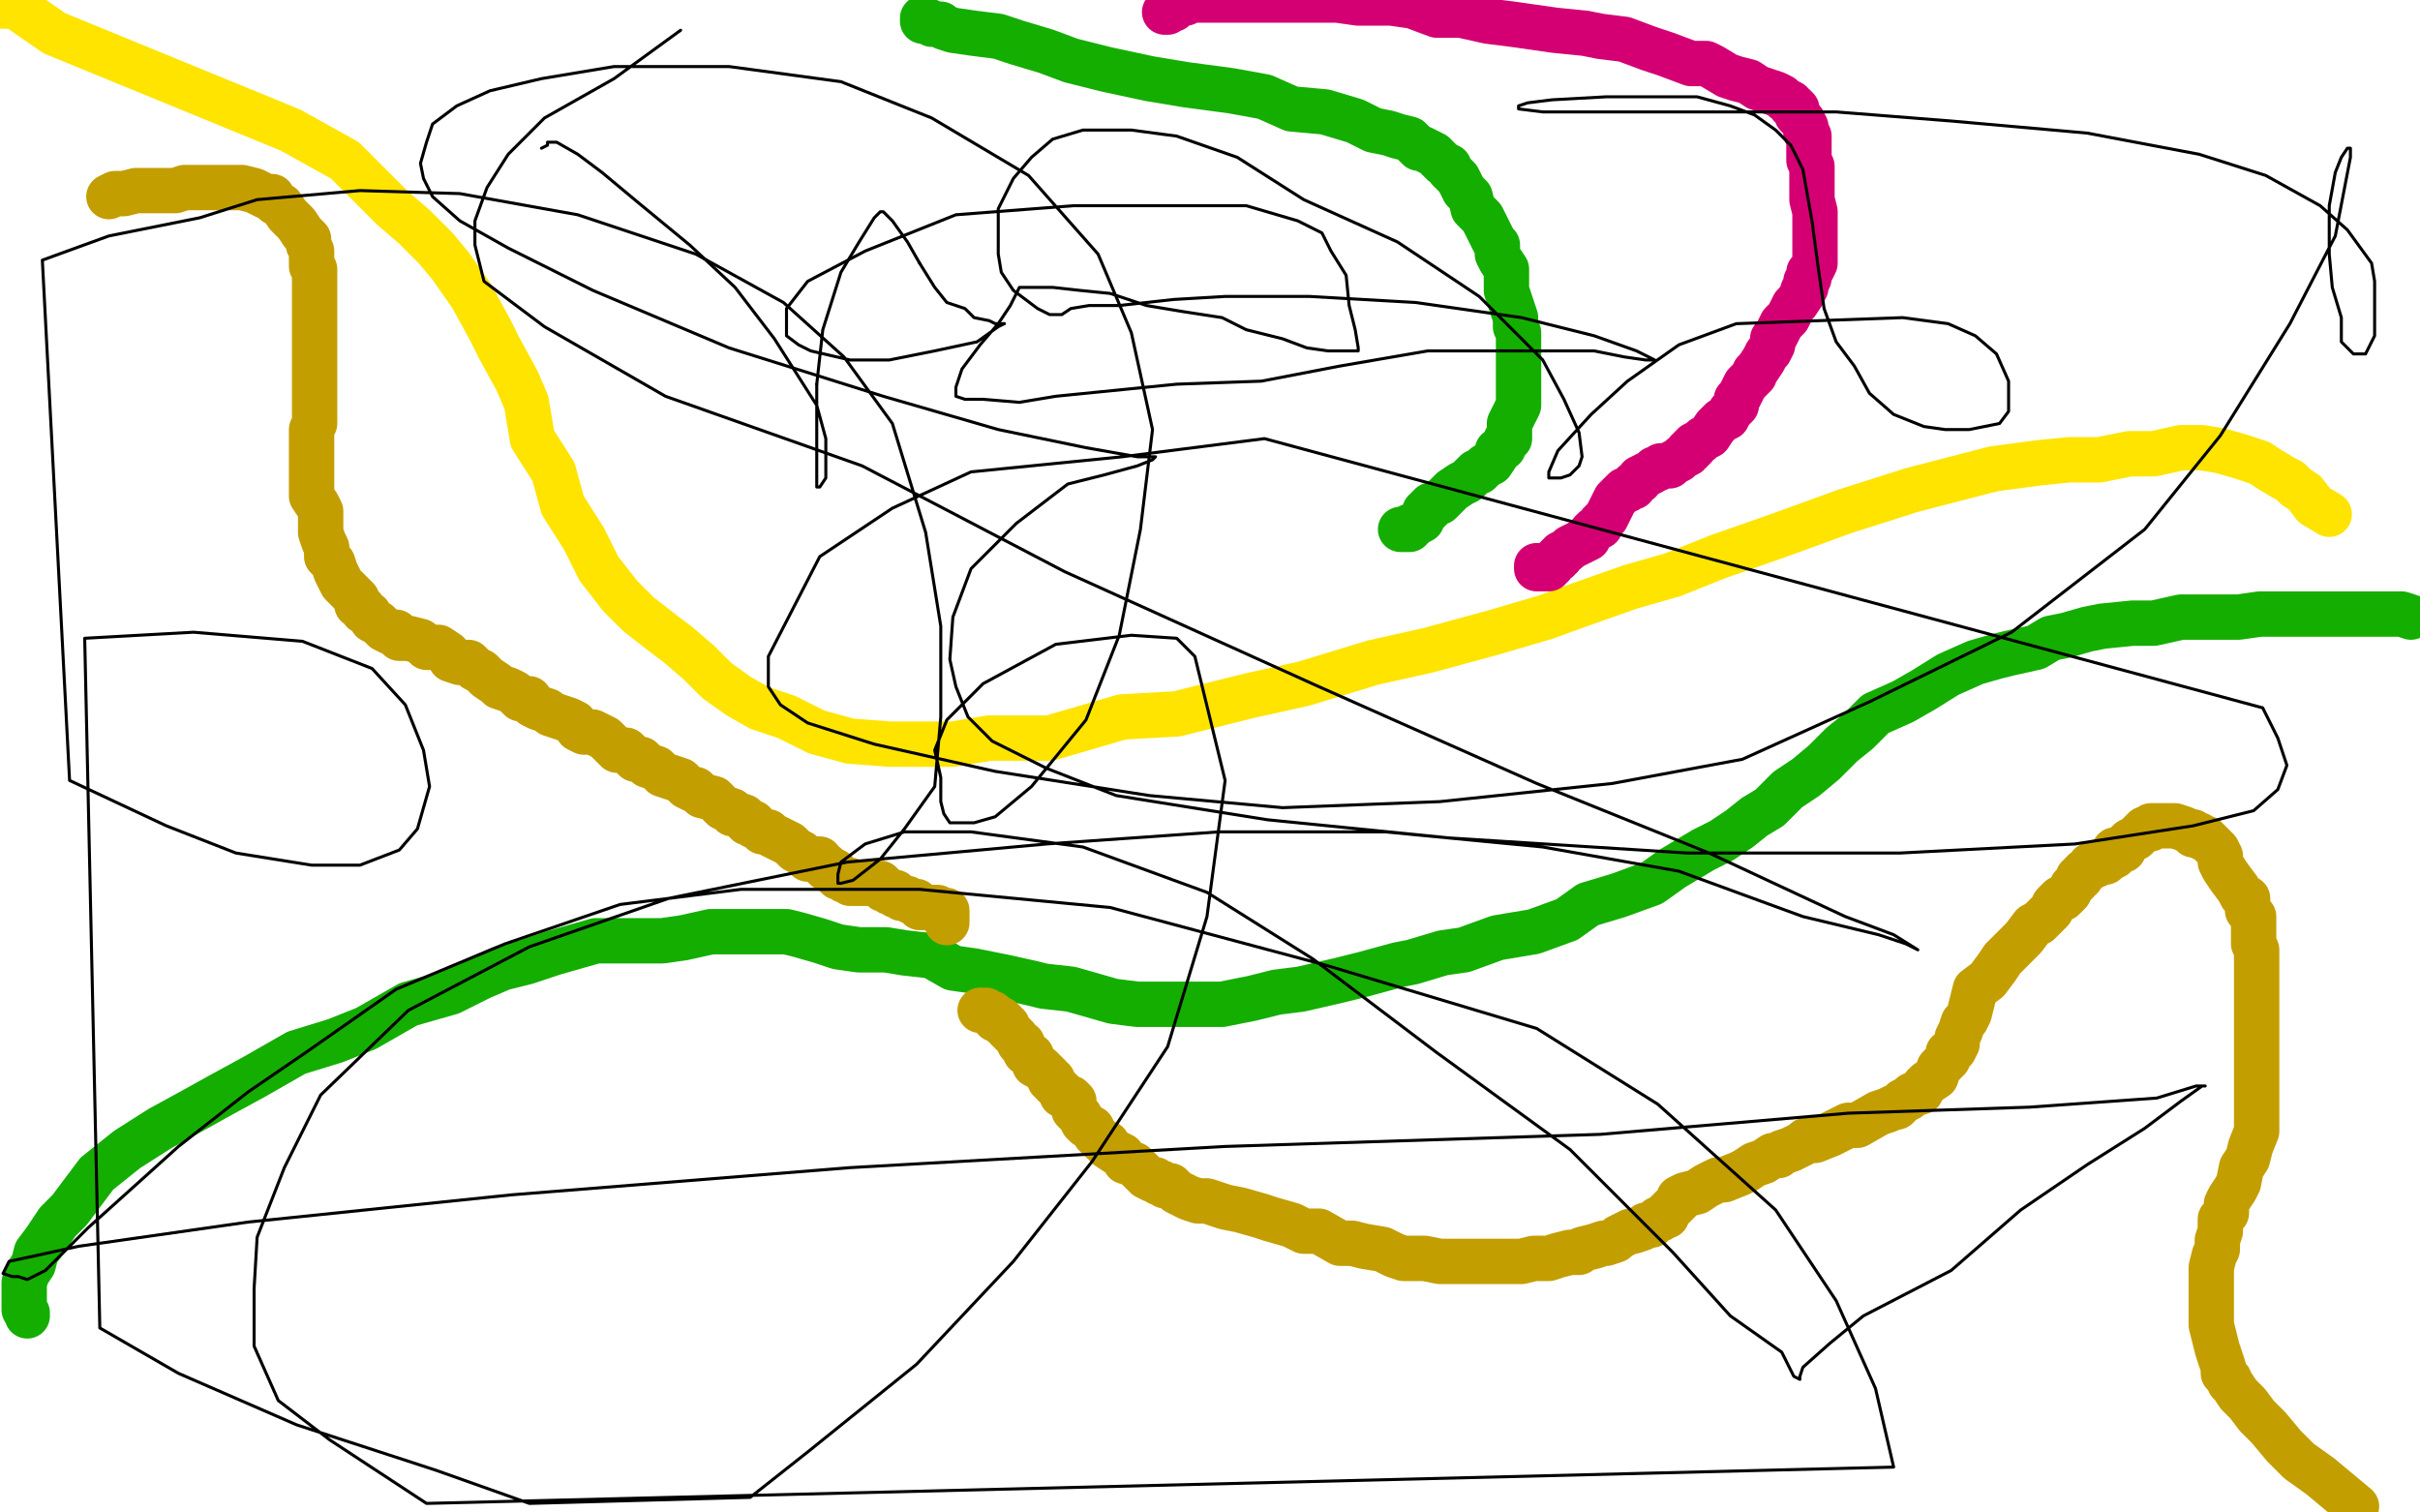 <?xml version="1.0" standalone="no"?>
<!DOCTYPE svg PUBLIC "-//W3C//DTD SVG 1.1//EN"
"http://www.w3.org/Graphics/SVG/1.1/DTD/svg11.dtd">

<svg width="800" height="500" version="1.1" xmlns="http://www.w3.org/2000/svg" xmlns:xlink="http://www.w3.org/1999/xlink" style="stroke-antialiasing: false"><desc>This SVG has been created on https://colorillo.com/</desc><rect x='0' y='0' width='800' height='500' style='fill: rgb(255,255,255); stroke-width:0' /><polyline points="1,2 3,2 3,2 5,2 5,2 18,11 18,11 96,43 96,43 114,53 119,58 124,63 130,69 137,75 144,82 149,88 156,98 162,109 165,115 171,126 174,133 176,145 183,156 186,167 193,178 198,188 205,197 211,203 220,210 224,213 231,219 237,225 244,230 251,234 260,237 270,242 281,245 294,246 304,246 315,246 327,244 347,244 371,237 389,236 413,230 431,226 454,219 472,215 494,209 511,204 522,200 539,194 553,190 568,184 588,177 610,169 632,162 659,155 674,153 684,152 694,152 704,150 712,150 721,148 728,148 734,149 741,151 747,153 750,155 755,158 757,159 759,161 762,163 765,167 770,170" style="fill: none; stroke: #ffe400; stroke-width: 15; stroke-linejoin: round; stroke-linecap: round; stroke-antialiasing: false; stroke-antialias: 0; opacity: 1.0"/>
<polyline points="9,435 9,434 9,434 8,433 8,433 8,431 8,431 8,429 8,429 8,427 8,427 8,424 8,424 9,421 9,421 11,418 11,418 12,414 12,414 15,410 15,410 19,404 19,404 23,400 23,400 32,388 42,380 53,373 64,367 73,362 84,356 98,348 111,344 121,340 135,332 149,328 159,323 166,320 174,318 183,315 190,313 197,311 219,311 226,310 235,308 239,308 246,308 253,308 260,308 264,309 271,311 277,313 284,314 293,314 299,315 308,316 315,320 322,321 332,323 341,325 345,326 354,327 361,329 368,331 376,332 386,332 395,332 404,332 414,330 422,328 430,327 443,324 451,322 462,319 467,318 477,315 484,314 495,310 507,308 518,304 525,299 535,296 546,292 553,287 563,281 569,278 575,274 580,270 585,267 591,261 597,257 603,252 609,246 614,242 620,236 629,232 636,228 644,223 653,219 660,217 664,216 673,214 678,211 683,210 690,208 695,207 705,206 712,206 721,204 729,204 734,204 740,204 747,203 754,203 759,203 765,203 768,203 770,203 774,203 777,203 780,203 781,203 783,203 787,203 789,203 791,203 794,203 797,204" style="fill: none; stroke: #14ae00; stroke-width: 15; stroke-linejoin: round; stroke-linecap: round; stroke-antialiasing: false; stroke-antialias: 0; opacity: 1.0"/>
<polyline points="305,6 305,7 305,7 306,7 306,7 307,7 307,7 308,8 308,8 311,8 311,8 312,9 312,9 315,10 315,10 322,11 322,11 330,12 330,12 336,14 346,17 354,20 366,23 380,26 392,28 407,30 418,32 427,36 438,37 448,40 454,43 459,44 462,45 466,46 469,49 470,49 472,50 474,51 475,52 476,53 477,54 479,55 479,56 480,57 482,59 483,61 484,63 486,65 487,69 490,72 491,74 492,76 494,80 495,81 495,84 496,86 498,89 498,92 498,96 499,99 500,102 501,105 501,108 502,110 502,112 502,114 502,117 502,119 502,123 502,124 502,126 502,127 502,130 502,132 502,134 501,136 500,138 499,140 499,142 499,144 499,145 498,145 497,147 497,148 495,149 495,150 493,153 491,154 489,156 488,156 487,157 486,158 485,159 483,160 480,162 478,164 476,166 473,167 473,168 472,168 472,169 471,169 471,170 470,171 470,172 468,173 467,174 466,174 466,175 465,175 464,175 463,175" style="fill: none; stroke: #14ae00; stroke-width: 15; stroke-linejoin: round; stroke-linecap: round; stroke-antialiasing: false; stroke-antialias: 0; opacity: 1.0"/>
<polyline points="385,4 386,4 386,4 387,3 387,3 388,3 388,3 389,2 389,2 390,1 390,1 391,1 391,1 392,1 392,1 394,0 394,0 395,0 395,0 396,0 396,0 398,0 398,0 430,0 438,0 442,0 449,1 453,1 460,1 467,2 475,5 483,5 492,7 500,8 507,9 514,10 524,11 529,12 537,13 545,16 551,18 559,21 564,21 566,22 571,25 574,26 578,27 581,29 584,30 587,31 589,32 590,33 592,34 592,35 593,35 594,36 594,38 595,39 596,40 597,42 597,44 598,45 598,47 598,50 598,51 598,53 599,55 599,57 599,58 599,60 599,62 599,64 599,66 600,70 600,72 600,74 600,76 600,77 600,80 600,82 600,84 600,86 600,87 599,89 598,90 598,92 597,93 597,95 596,96 596,97 594,100 593,101 592,103 591,105 590,106 589,107 588,109 587,111 586,112 586,114 585,116 584,117 583,119 581,122 580,123 580,124 577,127 576,129 575,131 574,132 574,134 572,136 571,138 569,139 567,141 565,144 563,145 562,146 560,147 560,148 559,148 559,149 558,149 558,150 556,151 555,152 553,153 552,154 551,154 549,154 548,155 547,155 546,156 544,157 542,158 542,159 540,160 540,161 539,161 538,162 537,162 536,163 535,164 534,165 533,167 532,169 531,171 529,173 529,174 527,175 526,176 525,178 523,179 521,180 519,181 518,182 516,183 516,184 515,184 515,185 514,185 513,186 513,187 512,187 512,188 511,188 510,188 509,188 508,188 508,187" style="fill: none; stroke: #d40073; stroke-width: 15; stroke-linejoin: round; stroke-linecap: round; stroke-antialiasing: false; stroke-antialias: 0; opacity: 1.0"/>
<polyline points="36,65 38,64 38,64 41,64 41,64 45,63 45,63 46,63 46,63 49,63 49,63 52,63 52,63 55,63 55,63 58,63 58,63 61,62 61,62 66,62 66,62 70,62 70,62 76,62 76,62 80,62 80,62 84,63 86,64 88,65 90,65 91,67 93,68 95,71 97,73 98,74 100,77 102,79 102,80 102,81 103,83 103,85 103,86 103,88 104,89 104,91 104,93 104,95 104,98 104,101 104,103 104,105 104,106 104,107 104,110 104,113 104,115 104,119 104,120 104,122 104,124 104,126 104,129 104,130 104,131 104,132 104,134 104,135 104,136 104,138 104,140 103,142 103,144 103,145 103,146 103,147 103,148 103,149 103,151 103,153 103,154 103,156 103,159 103,160 103,161 103,164 105,167 106,169 106,172 106,174 106,176 107,179 108,181 108,183 108,184 109,185 110,186 111,189 112,191 113,193 115,195 117,197 118,198 118,200 120,201 120,202 122,203 123,205 125,206 127,208 129,209 131,209 131,210 132,211 134,211 135,211 139,212 141,214 145,214 148,216 149,218 152,219 153,219 155,219 156,220 157,221 159,222 161,224 164,226 165,227 168,228 170,229 172,231 175,231 176,233 178,234 181,235 182,236 185,237 188,238 190,239 191,241 193,242 196,242 198,243 200,244 202,246 204,248 207,248 210,251 212,251 214,253 217,254 219,256 222,257 225,258 227,260 229,261 230,261 232,263 236,264 238,266 239,267 242,268 242,269 243,269 246,270 246,271 247,271 247,272 248,272 249,272 249,273 250,273 252,275 254,275 255,276 257,277 259,278 261,279 263,281 265,282 266,283 267,284 268,284 269,284 270,284 271,284 271,285 272,286 273,286 273,287 274,287 276,288 276,289 277,290 278,290 279,291 280,291 281,291 281,292 282,292 283,292 284,292 285,292 286,292 287,292 288,292 289,292 290,292 291,292 292,293 292,294 293,294 294,295 296,295 296,296 297,296 298,297 299,297 300,297 301,298 302,298 303,298 303,299 304,299 304,300 306,300 307,300 308,300 309,300 310,300 310,301 311,301 312,301 313,301 313,302 313,303 313,304 313,305" style="fill: none; stroke: #c39e00; stroke-width: 15; stroke-linejoin: round; stroke-linecap: round; stroke-antialiasing: false; stroke-antialias: 0; opacity: 1.0"/>
<polyline points="324,334 325,334 325,334 326,334 326,334 327,335 327,335 328,335 328,335 328,336 328,336 329,336 329,336 329,337 329,337 330,337 331,337 332,338 332,339 333,339 333,340 334,341 335,342 336,343 337,345 338,345 338,346 339,348 341,349 342,352 344,353 345,354 346,355 347,356 347,357 348,357 348,358 349,359 350,360 351,361 351,362 353,363 354,363 355,364 355,365 355,366 355,367 356,368 357,369 358,371 359,372 361,373 362,375 364,377 366,378 366,379 369,381 371,382 372,384 375,385 376,386 377,387 379,389 381,390 382,390 383,391 384,391 385,392 387,392 389,394 391,395 393,396 396,397 399,397 405,399 410,400 417,402 420,403 427,405 431,407 436,407 443,411 447,411 451,412 457,413 461,415 464,416 467,416 471,416 476,417 478,417 479,417 480,417 481,417 482,417 483,417 484,417 486,417 489,417 492,417 495,417 499,417 503,417 507,416 512,416 515,415 519,414 522,414 523,413 527,412 530,411 531,411 534,410 535,409 539,407 540,407 543,406 544,405 546,405 547,404 548,403 549,403 550,402 551,402 551,401 552,400 553,399 555,397 555,396 557,395 561,394 564,392 566,391 568,390 570,390 575,388 577,387 580,385 583,384 586,382 588,382 589,381 592,380 594,379 596,378 597,377 600,377 605,375 607,374 611,372 614,372 621,368 624,367 626,366 627,366 629,364 631,363 632,362 635,361 636,359 637,358 640,356 641,353 644,350 644,348 646,347 647,345 647,343 648,341 649,338 650,337 651,335 652,331 653,327 657,324 660,320 662,317 667,312 669,310 672,306 674,305 676,303 678,301 679,299 681,297 682,297 684,295 685,293 686,292 687,291 687,290 688,290 688,289 689,288 691,287 691,286 692,286 693,286 694,285 696,285 696,284 697,284 699,283 699,281 702,281 703,279 704,278 706,277 707,276 708,275 709,274 710,274 711,274 711,273 712,273 713,273 714,273 715,273 716,273 717,273 719,273 722,274 724,275 725,275 725,276 726,276 727,276 728,277 729,277 730,278 731,279 732,280 733,281 734,283 734,285 735,287 737,290 740,294 741,296 743,297 743,301 744,302 745,303 745,305 745,307 745,308 745,310 745,312 746,314 746,317 746,319 746,322 746,324 746,326 746,328 746,330 746,333 746,336 746,339 746,343 746,346 746,350 746,354 746,359 746,365 746,370 746,374 744,379 743,383 741,386 740,391 739,393 737,396 736,398 736,401 734,403 734,404 734,407 733,410 733,413 732,415 731,419 731,421 731,424 731,428 731,431 731,438 732,442 733,446 734,449 735,452 735,454 736,455 737,456 737,457 738,458 740,461 743,464 746,468 750,472 755,478 760,483 767,488 773,493 779,498" style="fill: none; stroke: #c39e00; stroke-width: 15; stroke-linejoin: round; stroke-linecap: round; stroke-antialiasing: false; stroke-antialias: 0; opacity: 1.0"/>
<polyline points="179,49 181,48 181,48 181,47 181,47 182,47 182,47 184,47 184,47 191,51 191,51 199,57 199,57 211,67 211,67 228,81 228,81 243,95 243,95 256,112 256,112 270,134 273,145 273,152 273,158 271,161 270,161 270,156 270,143 270,127" style="fill: none; stroke: #000000; stroke-width: 1; stroke-linejoin: round; stroke-linecap: round; stroke-antialiasing: false; stroke-antialias: 0; opacity: 1.0"/>
<polyline points="304,87 309,95 313,100 319,102 322,105 327,106 329,107 331,107 332,107" style="fill: none; stroke: #000000; stroke-width: 1; stroke-linejoin: round; stroke-linecap: round; stroke-antialiasing: false; stroke-antialias: 0; opacity: 1.0"/>
<polyline points="270,127 272,109 278,90 284,80 289,72 291,70 292,70 295,73 300,80 304,87" style="fill: none; stroke: #000000; stroke-width: 1; stroke-linejoin: round; stroke-linecap: round; stroke-antialiasing: false; stroke-antialias: 0; opacity: 1.0"/>
<polyline points="332,107 330,108 323,113 309,116 294,119 281,119 268,116 264,114 260,111 260,109 260,102 267,93 286,83 316,71 355,68 388,68 412,68 429,73 437,77 440,83 445,91 446,101 448,109 449,115 449,116 448,116 447,116 446,116 443,116 439,116 432,115 424,112 412,109 404,105 391,103 379,101 367,97 357,96 348,95 342,95 339,95 337,95 336,97 334,101 330,107 324,114 318,122 316,128 316,131 319,132 325,132 337,133 349,131 369,129 389,127 417,126 443,121 472,116 494,116 513,116 527,116 537,118 544,119 547,119 541,116 527,111 503,105 468,100 433,98 405,98 388,99 370,101 360,101 354,102 351,104 349,104 347,104 343,102 339,99 335,96 331,90 330,84 330,74 330,69 335,59 341,52 348,46 358,43 365,43 374,43 389,45 409,52 431,66 462,80 489,98 510,119 517,132 522,143 523,151 522,154 519,157 516,158 514,158 513,158 512,158 512,156 515,149 526,137 538,126 555,114 574,107 629,105 644,107 653,111 660,117 664,126 664,133 664,136 661,140 651,142 643,142 636,141 626,137 618,130 613,121 607,113 603,102 601,88 599,73 596,56 592,48 587,43 580,38 572,35 561,32 547,32 531,32 513,33 505,34 502,35 502,36 510,37 528,37 566,37 607,37 645,40 690,44 727,51 749,58 767,68 776,76 784,87 785,93 785,111 782,117 780,117 779,117 778,117 776,115 774,113 774,105 771,95 770,84 770,68 772,57 774,52 776,49 777,49 777,52 772,78 757,107 734,144 709,175 665,209 618,232 576,251 533,259 476,265 424,267 380,263 329,255 289,246 267,239 258,233 254,227 254,217 271,184 295,168 321,156 371,151 418,145 748,234 753,244 756,253 753,261 745,268 725,273 686,279 628,282 558,282 479,277 419,271 369,263 346,254 328,245 320,237 316,227 314,218 315,204 321,188 336,173 353,160 365,157 376,154 381,152 382,151 376,151 359,148 330,142 292,131 241,115 196,96 168,82 152,73 143,65 140,59 139,54 141,47 143,41 151,35 162,30 179,26 203,22 241,22 278,27 308,39 340,58 363,84 374,110 381,142 377,175 370,210 359,238 341,260 329,270 322,272 318,272 316,272 314,272 312,269 311,265 311,257 309,248 313,238 325,226 349,213 374,210 389,211 395,217 405,258 399,303 386,346 361,384 335,417 303,451 267,480 248,495 175,497 144,486 98,471 59,454 33,439 28,211 64,209 100,212 123,221 134,233 140,248 142,260 138,274 132,281 119,286 103,286 78,282 55,273 23,258 14,86 36,78 66,72 85,66 119,63 152,64 191,71 230,84 259,100 279,118 295,140 306,176 311,207 311,237 309,260 299,274 291,284 282,291 278,292 277,292 277,289 278,285 286,279 299,275 321,275 358,280 399,295 434,317 475,348 519,380 553,414 572,435 589,447 593,455 595,456 595,455 596,452 605,444 616,435 645,420 668,400 690,385 709,373 721,364 728,359 729,359 726,359 713,363 671,366 611,368 529,375 405,379 281,386 169,395 82,404 26,412 3,417 1,421 4,422 6,422 9,423 11,422 15,420 21,414 29,406 39,397 59,379 82,361 101,348 131,327 167,312 205,299 245,294 304,294 367,300 438,319 508,340 548,365 587,400 607,430 620,459 626,485 141,497 109,476 92,463 84,445 84,426 85,409 94,386 106,362 135,334 175,313 221,297 280,285 346,279 403,275 458,275 510,280 555,288 596,303 621,309 630,312 634,314 626,309 610,303 565,282 508,259 436,227 352,189 285,154 220,131 180,108 160,93 157,81 157,73 161,62 168,51 180,39 203,26 225,10" style="fill: none; stroke: #000000; stroke-width: 1; stroke-linejoin: round; stroke-linecap: round; stroke-antialiasing: false; stroke-antialias: 0; opacity: 1.0"/>
</svg>
